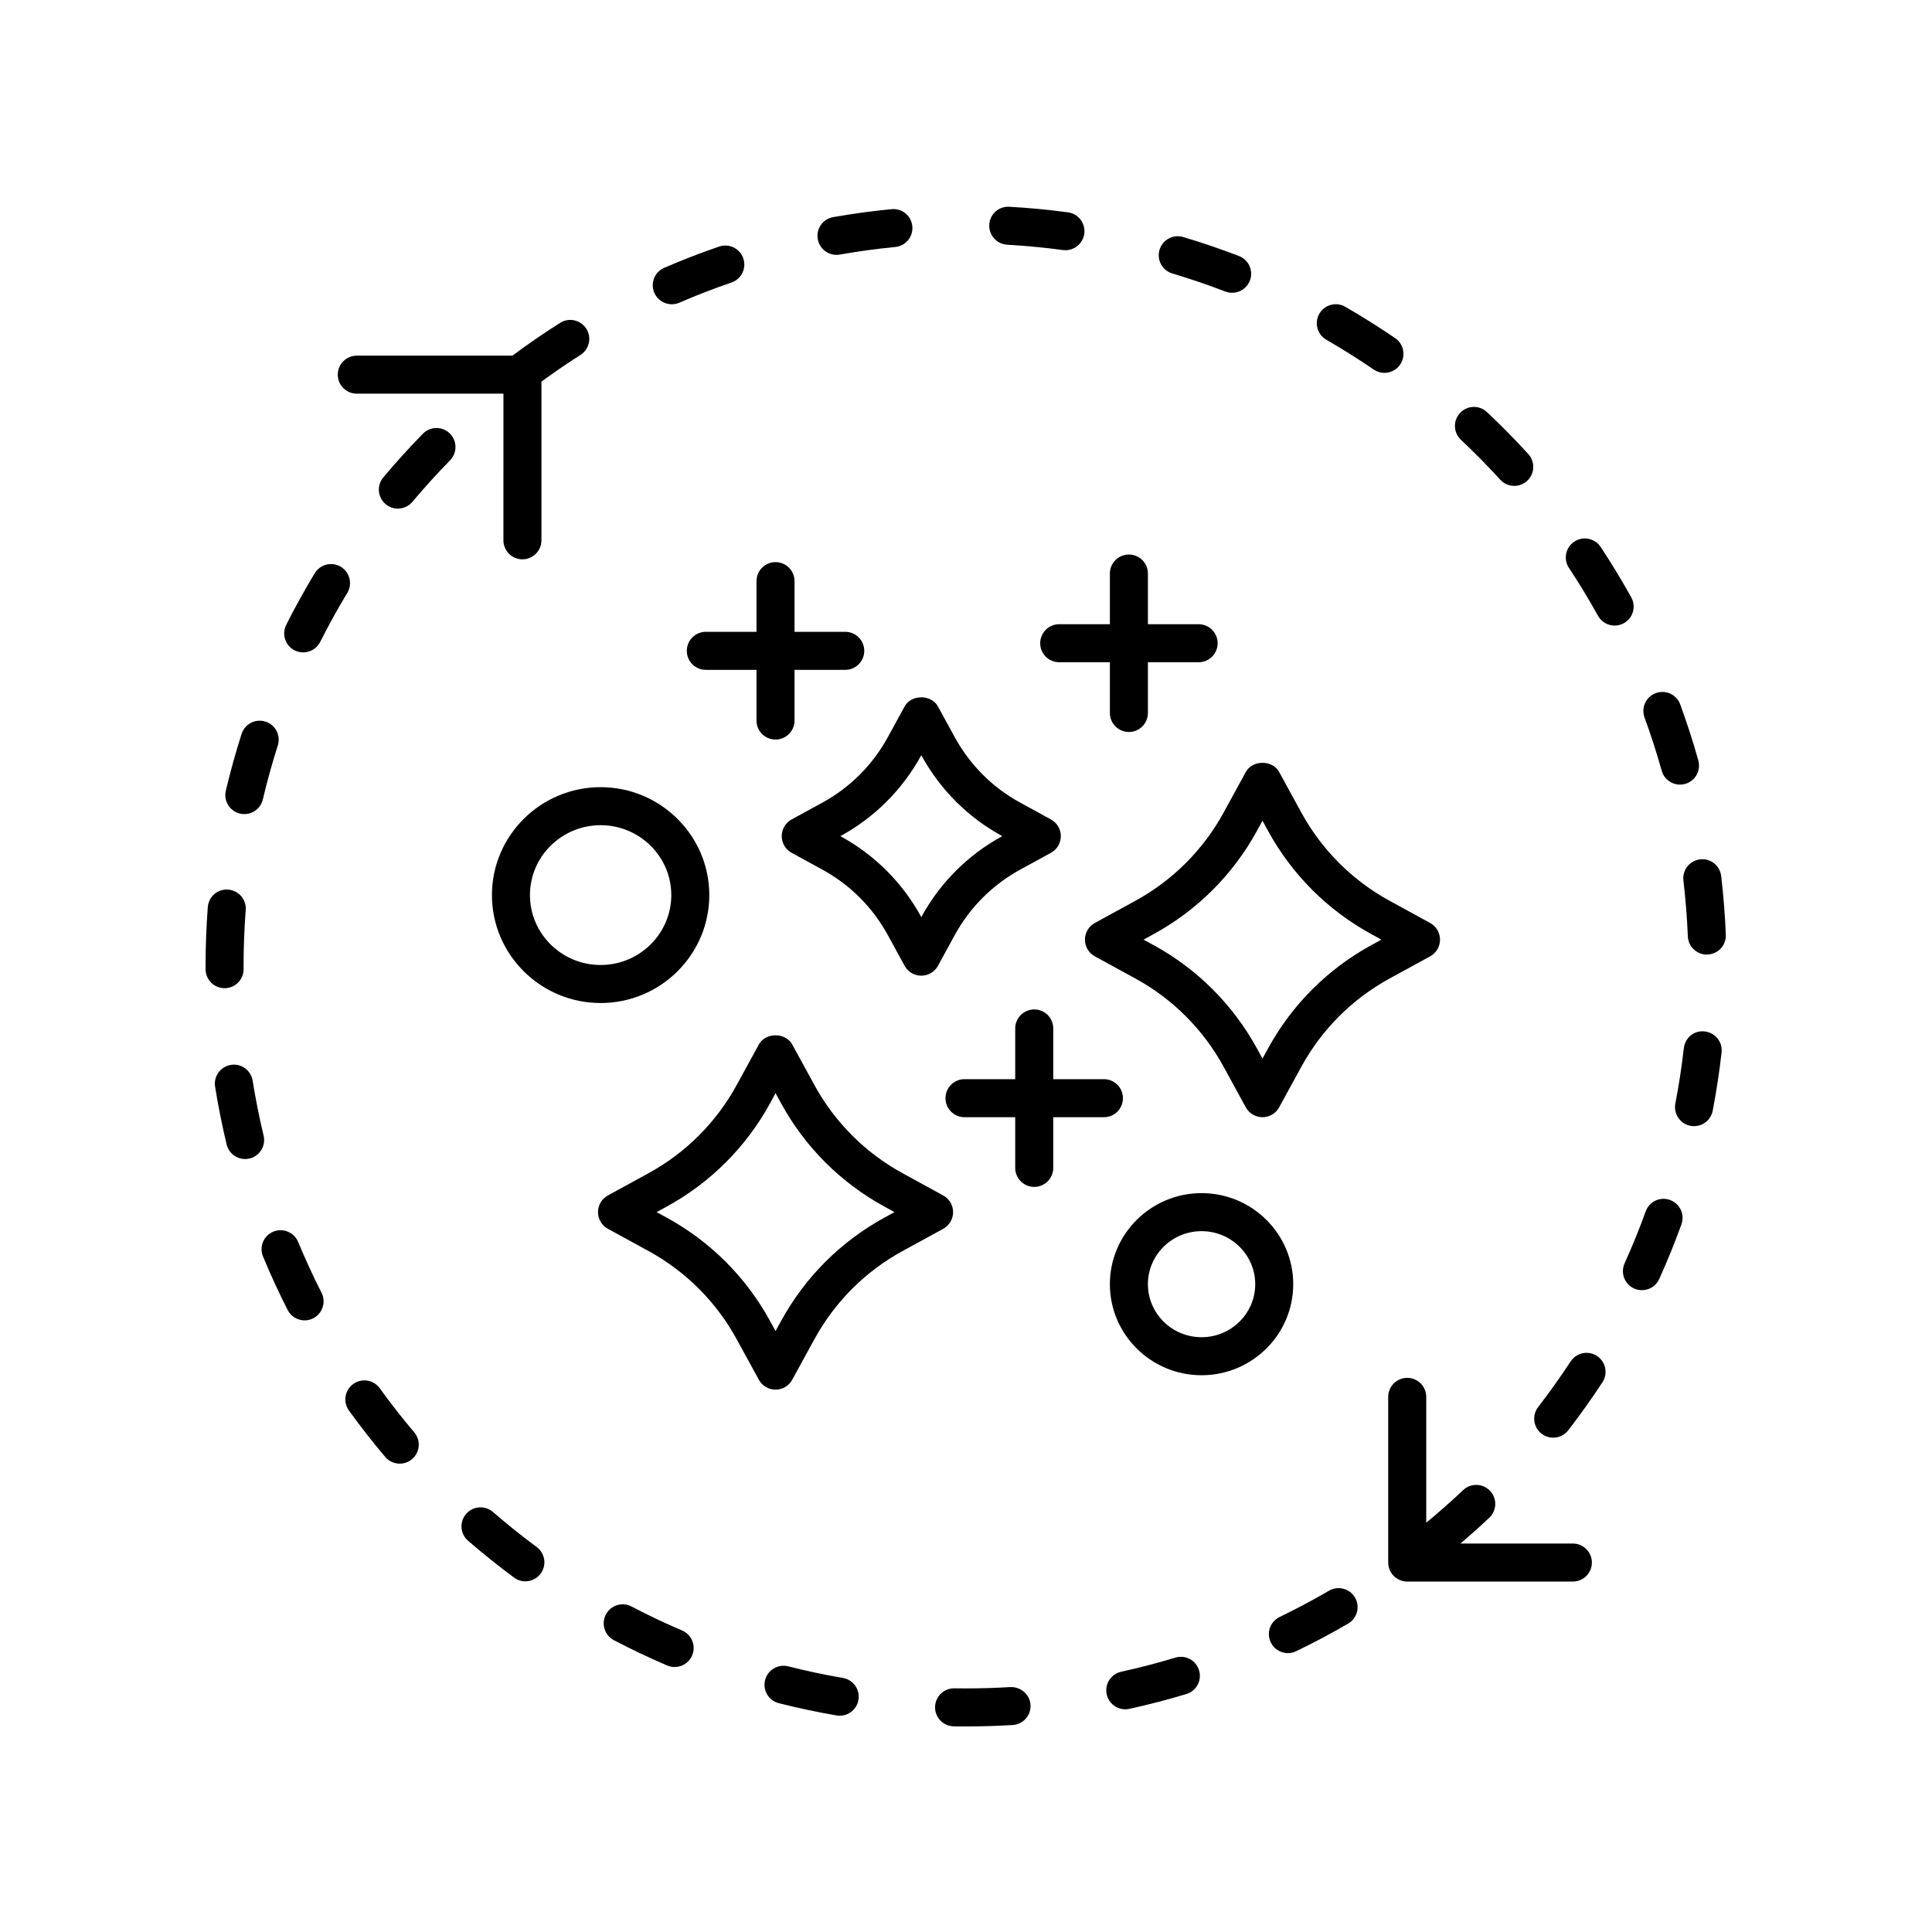 <?xml version="1.0" encoding="UTF-8"?>
<!-- Uploaded to: SVG Repo, www.svgrepo.com, Generator: SVG Repo Mixer Tools -->
<svg fill="#000000" width="800px" height="800px" version="1.1" viewBox="144 144 512 512" xmlns="http://www.w3.org/2000/svg">
 <g>
  <path d="m574.34 309.15c2.434-1.348 3.312-4.418 1.957-6.848-2.508-4.523-5.234-9.008-8.102-13.348-1.539-2.32-4.664-2.957-6.981-1.422-2.32 1.535-2.957 4.66-1.422 6.981 2.727 4.117 5.312 8.387 7.699 12.68 0.922 1.656 2.637 2.594 4.41 2.594 0.824-0.004 1.664-0.207 2.438-0.637z"/>
  <path d="m396.77 601.5 3.238 0.027c4.137-0.004 8.297-0.133 12.367-0.379 2.773-0.168 4.891-2.555 4.723-5.332-0.168-2.773-2.598-4.82-5.332-4.723-3.871 0.227-7.832 0.352-11.762 0.355l-3.094-0.023h-0.07c-2.75 0-5 2.211-5.039 4.969-0.039 2.781 2.184 5.066 4.969 5.106z"/>
  <path d="m207.6 359.61c0.391 0.09 0.777 0.133 1.16 0.133 2.281 0 4.348-1.566 4.898-3.883 1.133-4.812 2.465-9.625 3.961-14.293 0.852-2.652-0.609-5.484-3.262-6.332-2.66-0.848-5.484 0.613-6.332 3.262-1.574 4.922-2.981 9.984-4.176 15.051-0.633 2.707 1.039 5.426 3.75 6.062z"/>
  <path d="m203.52 405.88c2.785 0 5.039-2.254 5.039-5.039l-0.008-0.844c0-4.93 0.191-9.918 0.566-14.832 0.211-2.773-1.863-5.195-4.641-5.406-2.809-0.242-5.195 1.863-5.406 4.641-0.395 5.164-0.594 10.414-0.594 15.684l0.004 0.758c0 2.785 2.254 5.039 5.039 5.039z"/>
  <path d="m567.21 503.34c-2.32-1.531-5.453-0.871-6.973 1.453-2.707 4.121-5.606 8.191-8.613 12.09-1.699 2.203-1.289 5.367 0.91 7.07 0.922 0.703 2.004 1.047 3.074 1.047 1.512 0 3-0.676 3.996-1.957 3.164-4.102 6.215-8.383 9.059-12.727 1.523-2.332 0.875-5.453-1.453-6.977z"/>
  <path d="m485.31 582.09c0.734 0 1.477-0.164 2.184-0.5 4.644-2.238 9.285-4.703 13.785-7.324 2.402-1.402 3.211-4.488 1.816-6.894-1.402-2.402-4.473-3.211-6.894-1.816-4.269 2.488-8.676 4.832-13.086 6.961-2.504 1.207-3.559 4.215-2.348 6.727 0.867 1.797 2.668 2.848 4.543 2.848z"/>
  <path d="m455.49 583.29c-4.703 1.418-9.531 2.676-14.355 3.734-2.723 0.594-4.438 3.281-3.844 5.996 0.516 2.356 2.598 3.961 4.914 3.961 0.359 0 0.719-0.039 1.082-0.117 5.082-1.113 10.164-2.434 15.113-3.93 2.668-0.801 4.172-3.617 3.367-6.277-0.805-2.668-3.602-4.184-6.277-3.367z"/>
  <path d="m205.18 426.21c-2.746 0.438-4.613 3.019-4.176 5.769 0.82 5.152 1.855 10.301 3.055 15.312 0.555 2.312 2.621 3.863 4.894 3.863 0.391 0 0.789-0.043 1.18-0.137 2.707-0.656 4.375-3.375 3.723-6.078-1.145-4.762-2.125-9.656-2.906-14.555-0.43-2.742-3.016-4.633-5.769-4.176z"/>
  <path d="m541.57 271.12c0.992 1.086 2.356 1.645 3.723 1.645 1.211 0 2.426-0.434 3.394-1.312 2.055-1.875 2.203-5.059 0.328-7.121-3.504-3.844-7.188-7.586-10.957-11.129-2.012-1.898-5.215-1.816-7.121 0.223-1.902 2.027-1.805 5.215 0.223 7.121 3.582 3.363 7.086 6.922 10.41 10.574z"/>
  <path d="m586.57 462.01c-2.629-0.965-5.512 0.414-6.449 3.027-1.668 4.625-3.547 9.254-5.586 13.758-1.145 2.539-0.02 5.519 2.516 6.668 0.676 0.305 1.379 0.449 2.07 0.449 1.918 0 3.754-1.102 4.594-2.961 2.144-4.742 4.121-9.617 5.879-14.484 0.945-2.625-0.406-5.516-3.023-6.457z"/>
  <path d="m216.43 470.4c-2.574 1.066-3.793 4.016-2.727 6.582 1.996 4.816 4.191 9.586 6.523 14.176 0.891 1.746 2.66 2.754 4.496 2.754 0.766 0 1.543-0.176 2.277-0.547 2.481-1.258 3.469-4.297 2.211-6.773-2.219-4.359-4.301-8.891-6.199-13.465-1.074-2.574-4.027-3.781-6.582-2.727z"/>
  <path d="m263.2 258.87c-1.988-1.953-5.176-1.91-7.125 0.07-3.633 3.703-7.164 7.598-10.496 11.57-1.789 2.129-1.516 5.309 0.621 7.094 0.945 0.793 2.09 1.18 3.234 1.18 1.441 0 2.867-0.609 3.863-1.801 3.168-3.773 6.523-7.473 9.973-10.992 1.945-1.984 1.914-5.176-0.07-7.121z"/>
  <path d="m311.36 569.74c-2.477-1.301-5.512-0.34-6.801 2.125-1.289 2.465-0.34 5.512 2.125 6.801 4.594 2.406 9.348 4.664 14.121 6.707 0.648 0.277 1.32 0.402 1.984 0.402 1.953 0 3.812-1.145 4.633-3.055 1.094-2.559-0.094-5.519-2.652-6.617-4.535-1.934-9.047-4.078-13.41-6.363z"/>
  <path d="m500.52 225.3c-2.406-1.391-5.492-0.566-6.883 1.844s-0.566 5.492 1.844 6.883c4.234 2.445 8.469 5.106 12.566 7.906 0.871 0.594 1.859 0.879 2.84 0.879 1.609 0 3.188-0.766 4.164-2.195 1.574-2.297 0.984-5.434-1.312-7-4.312-2.941-8.762-5.742-13.219-8.316z"/>
  <path d="m246.09 530.1c1 1.18 2.422 1.785 3.852 1.785 1.145 0 2.301-0.395 3.246-1.191 2.125-1.801 2.391-4.981 0.594-7.098-3.188-3.766-6.258-7.695-9.141-11.684-1.617-2.258-4.766-2.769-7.031-1.137-2.258 1.629-2.766 4.777-1.137 7.031 3.035 4.203 6.269 8.34 9.617 12.293z"/>
  <path d="m600.13 376.16c-0.328-2.766-2.824-4.773-5.594-4.414-2.766 0.324-4.738 2.828-4.414 5.594 0.574 4.894 0.969 9.871 1.172 14.793 0.109 2.711 2.344 4.836 5.027 4.836 0.07 0 0.137 0 0.207-0.004 2.781-0.113 4.945-2.457 4.832-5.234-0.207-5.184-0.625-10.418-1.23-15.57z"/>
  <path d="m352.88 585.6c-2.699-0.68-5.441 0.949-6.125 3.644-0.684 2.699 0.949 5.441 3.644 6.125 4.984 1.258 10.125 2.352 15.277 3.238 0.289 0.051 0.582 0.074 0.859 0.074 2.41 0 4.535-1.73 4.961-4.184 0.473-2.746-1.367-5.348-4.109-5.82-4.898-0.84-9.777-1.879-14.508-3.078z"/>
  <path d="m592.94 442.44c2.367 0 4.477-1.672 4.945-4.082 0.973-5.078 1.766-10.273 2.352-15.438 0.316-2.766-1.672-5.258-4.438-5.57-2.812-0.375-5.258 1.672-5.57 4.438-0.562 4.906-1.312 9.84-2.242 14.66-0.523 2.734 1.266 5.379 3.996 5.902 0.32 0.062 0.641 0.09 0.957 0.09z"/>
  <path d="m582.81 327.68c-2.613 0.953-3.949 3.852-2.992 6.465 1.691 4.613 3.223 9.363 4.551 14.109 0.621 2.223 2.648 3.68 4.848 3.68 0.453 0 0.91-0.059 1.363-0.188 2.676-0.746 4.242-3.527 3.492-6.211-1.398-5-3.012-10.004-4.797-14.867-0.957-2.606-3.832-3.949-6.465-2.988z"/>
  <path d="m234.33 294.21c-2.387-1.441-5.481-0.68-6.918 1.703-2.688 4.441-5.231 9.043-7.562 13.676-1.25 2.484-0.246 5.516 2.238 6.766 0.727 0.363 1.5 0.535 2.258 0.535 1.844 0 3.621-1.012 4.508-2.773 2.211-4.398 4.625-8.773 7.18-12.988 1.441-2.379 0.676-5.477-1.703-6.918z"/>
  <path d="m425.68 210.26c0.23 0.031 0.457 0.043 0.68 0.043 2.484 0 4.644-1.836 4.988-4.363 0.367-2.754-1.566-5.293-4.32-5.668-5.117-0.688-10.352-1.188-15.551-1.477-2.832-0.152-5.156 1.969-5.309 4.746-0.156 2.781 1.969 5.156 4.746 5.309 4.941 0.285 9.91 0.758 14.766 1.41z"/>
  <path d="m340.98 212.47c-0.906-2.633-3.769-4.023-6.402-3.133-4.875 1.672-9.777 3.566-14.559 5.633-2.555 1.105-3.723 4.074-2.621 6.629 0.82 1.898 2.676 3.035 4.629 3.035 0.664 0 1.344-0.133 1.996-0.414 4.535-1.965 9.188-3.766 13.82-5.348 2.637-0.902 4.039-3.766 3.137-6.402z"/>
  <path d="m470.53 221.59c2.023 0 3.93-1.227 4.703-3.227 1-2.598-0.297-5.516-2.894-6.516-4.828-1.855-9.801-3.547-14.781-5.031-2.691-0.793-5.477 0.727-6.269 3.387-0.797 2.668 0.723 5.477 3.387 6.269 4.738 1.41 9.461 3.019 14.043 4.789 0.598 0.219 1.211 0.328 1.812 0.328z"/>
  <path d="m280.23 562.08c0.898 0.668 1.953 0.988 2.992 0.988 1.543 0 3.066-0.703 4.055-2.043 1.656-2.234 1.188-5.391-1.055-7.047-3.961-2.934-7.856-6.055-11.582-9.285-2.102-1.82-5.277-1.594-7.109 0.508-1.82 2.106-1.594 5.289 0.508 7.109 3.922 3.398 8.02 6.684 12.191 9.77z"/>
  <path d="m366.55 211.46c4.852-0.852 9.797-1.523 14.695-2.004 2.769-0.266 4.797-2.731 4.527-5.5-0.266-2.769-2.668-4.781-5.5-4.527-5.156 0.496-10.363 1.211-15.473 2.109-2.742 0.48-4.57 3.094-4.082 5.836 0.43 2.445 2.555 4.164 4.953 4.164 0.289 0 0.586-0.023 0.879-0.078z"/>
  <path d="m516.93 563.13h43.895c2.785 0 5.039-2.254 5.039-5.039s-2.254-5.039-5.039-5.039h-29.777c2.609-2.234 5.176-4.512 7.637-6.844 2.016-1.918 2.102-5.106 0.188-7.125-1.918-2.016-5.106-2.102-7.125-0.188-3.125 2.969-6.418 5.852-9.781 8.637v-33.344c0-2.785-2.254-5.039-5.039-5.039-2.785 0-5.039 2.254-5.039 5.039v43.902c0.004 2.785 2.258 5.039 5.043 5.039z"/>
  <path d="m277.41 287.19c0 2.785 2.254 5.039 5.039 5.039 2.785 0 5.039-2.254 5.039-5.039v-42.062c3.379-2.457 6.832-4.84 10.332-7.055 2.352-1.484 3.055-4.594 1.566-6.945-1.477-2.344-4.586-3.055-6.945-1.566-4.297 2.715-8.543 5.637-12.648 8.688h-41.242c-2.785 0-5.039 2.254-5.039 5.039s2.254 5.039 5.039 5.039h38.863z"/>
  <path d="m486.72 484.32c0-13.305-10.898-24.129-24.297-24.129-13.398 0-24.297 10.824-24.297 24.129 0 13.309 10.898 24.133 24.297 24.133 13.398 0 24.297-10.824 24.297-24.133zm-38.512 0c0-7.75 6.375-14.051 14.219-14.051s14.219 6.301 14.219 14.051-6.375 14.055-14.219 14.055c-7.844 0.004-14.219-6.305-14.219-14.055z"/>
  <path d="m331.97 381.21c0-15.77-12.922-28.602-28.801-28.602-15.883 0-28.801 12.832-28.801 28.602s12.922 28.602 28.801 28.602c15.883 0 28.801-12.832 28.801-28.602zm-47.527 0c0-10.215 8.398-18.523 18.727-18.523s18.727 8.309 18.727 18.523c0 10.215-8.398 18.523-18.727 18.523-10.328 0.004-18.727-8.309-18.727-18.523z"/>
  <path d="m523 397.44c1.617-0.887 2.621-2.582 2.621-4.422 0-1.84-1.004-3.539-2.621-4.418l-10.754-5.883c-9.883-5.406-17.969-13.492-23.375-23.375l-5.883-10.754c-1.762-3.238-7.07-3.238-8.84 0l-5.875 10.754c-5.41 9.883-13.496 17.969-23.379 23.375l-10.754 5.883c-1.617 0.879-2.621 2.578-2.621 4.418 0 1.84 1.004 3.539 2.621 4.422l10.754 5.875c9.883 5.406 17.973 13.496 23.375 23.379l5.879 10.754c0.887 1.617 2.582 2.621 4.422 2.621 1.84 0 3.539-1.004 4.418-2.621l5.883-10.754c5.406-9.883 13.492-17.969 23.375-23.375zm-15.586-2.965c-11.582 6.332-21.047 15.805-27.379 27.387l-1.465 2.672-1.461-2.672c-6.332-11.582-15.805-21.055-27.387-27.391l-2.672-1.457 2.672-1.465c11.582-6.332 21.055-15.797 27.391-27.379l1.457-2.672 1.465 2.672c6.332 11.582 15.797 21.047 27.379 27.379l2.672 1.465z"/>
  <path d="m393.96 469.65c1.617-0.887 2.621-2.582 2.621-4.422 0-1.84-1.004-3.539-2.621-4.418l-10.754-5.883c-9.883-5.406-17.969-13.492-23.375-23.375l-5.883-10.754c-1.762-3.238-7.07-3.238-8.84 0l-5.879 10.75c-5.41 9.883-13.496 17.969-23.379 23.375l-10.754 5.883c-1.617 0.879-2.621 2.578-2.621 4.418 0 1.84 1.004 3.539 2.621 4.422l10.754 5.875c9.883 5.406 17.973 13.496 23.375 23.379l5.879 10.754c0.887 1.617 2.582 2.621 4.422 2.621 1.84 0 3.539-1.004 4.418-2.621l5.883-10.754c5.406-9.883 13.492-17.969 23.375-23.375zm-15.586-2.965c-11.582 6.332-21.047 15.805-27.379 27.387l-1.465 2.672-1.461-2.672c-6.332-11.582-15.805-21.055-27.387-27.391l-2.672-1.457 2.672-1.465c11.582-6.332 21.055-15.797 27.391-27.379l1.457-2.672 1.465 2.672c6.332 11.582 15.797 21.047 27.379 27.379l2.672 1.465z"/>
  <path d="m353.79 370 8.172 4.473c7.32 4.012 13.305 9.988 17.297 17.297l4.473 8.176c0.879 1.617 2.578 2.621 4.418 2.621s3.539-1.004 4.418-2.621l4.473-8.176c4.004-7.312 9.988-13.293 17.297-17.297l8.176-4.473c1.617-0.879 2.621-2.578 2.621-4.418 0-1.84-1.004-3.539-2.621-4.418l-8.176-4.477c-7.312-3.988-13.289-9.973-17.297-17.289l-4.473-8.176c-1.762-3.238-7.074-3.238-8.836 0l-4.473 8.176c-4 7.312-9.984 13.293-17.293 17.293l-8.176 4.473c-1.617 0.879-2.621 2.578-2.621 4.418 0 1.84 1.004 3.539 2.621 4.418zm13.012-4.473c9.008-4.926 16.375-12.289 21.297-21.297l0.055-0.094 0.055 0.098c4.934 9.012 12.301 16.375 21.305 21.293l0.094 0.055-0.094 0.055c-9.008 4.926-16.379 12.297-21.305 21.305l-0.055 0.094-0.051-0.094c-4.926-9.004-12.285-16.367-21.305-21.305l-0.094-0.055z"/>
  <path d="m423.12 453.5v-13.43h13.43c2.785 0 5.039-2.254 5.039-5.039s-2.254-5.039-5.039-5.039h-13.43v-13.438c0-2.785-2.254-5.039-5.039-5.039-2.785 0-5.039 2.254-5.039 5.039v13.438h-13.438c-2.785 0-5.039 2.254-5.039 5.039s2.254 5.039 5.039 5.039h13.438v13.43c0 2.785 2.254 5.039 5.039 5.039 2.789 0 5.039-2.254 5.039-5.039z"/>
  <path d="m349.52 339.99c2.785 0 5.039-2.254 5.039-5.039v-13.434h13.438c2.785 0 5.039-2.254 5.039-5.039 0-2.785-2.254-5.039-5.039-5.039h-13.438v-13.43c0-2.785-2.254-5.039-5.039-5.039-2.785 0-5.039 2.254-5.039 5.039v13.43h-13.43c-2.785 0-5.039 2.254-5.039 5.039 0 2.785 2.254 5.039 5.039 5.039h13.43v13.438c0 2.781 2.254 5.035 5.039 5.035z"/>
  <path d="m443.17 337.98c2.785 0 5.039-2.254 5.039-5.039v-13.438h13.438c2.785 0 5.039-2.254 5.039-5.039s-2.254-5.039-5.039-5.039h-13.438v-13.43c0-2.785-2.254-5.039-5.039-5.039s-5.039 2.254-5.039 5.039v13.43h-13.43c-2.785 0-5.039 2.254-5.039 5.039s2.254 5.039 5.039 5.039h13.43v13.438c0 2.785 2.254 5.039 5.039 5.039z"/>
 </g>
</svg>